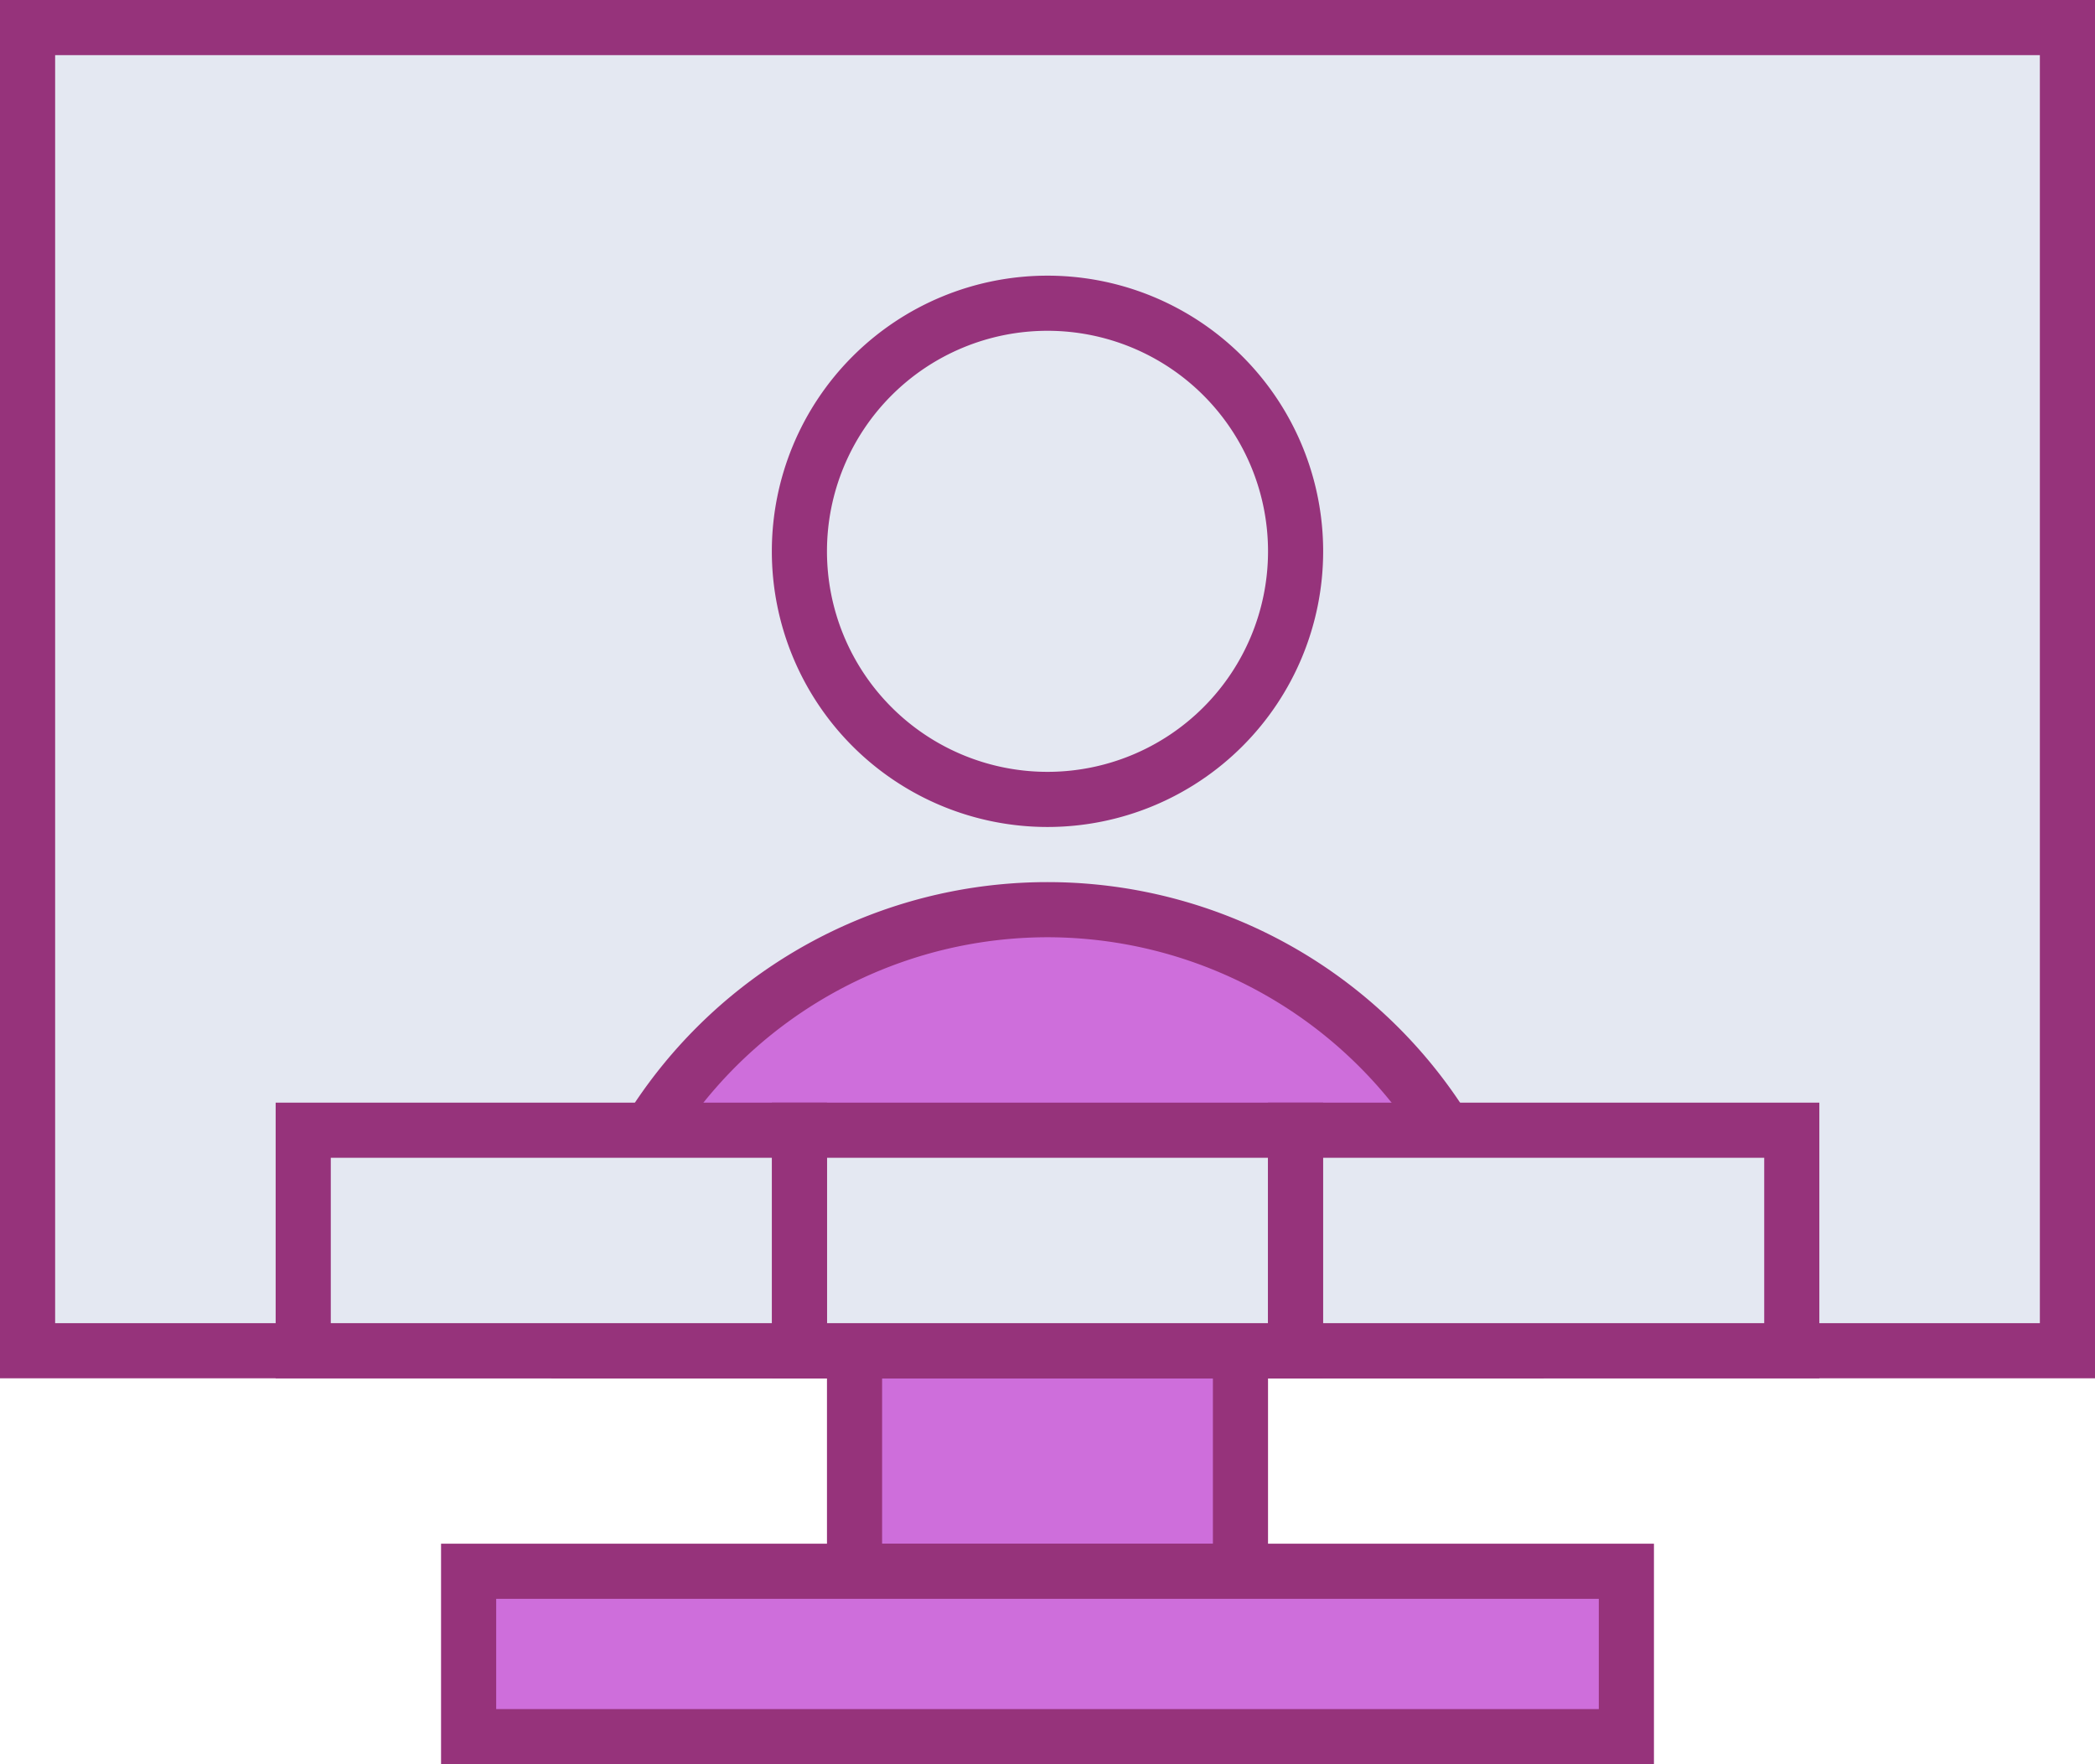 <?xml version="1.0" encoding="UTF-8"?>
<svg xmlns="http://www.w3.org/2000/svg" width="38" height="32" viewBox="0 0 38 32">
  <g id="icons8-video_conference" transform="translate(-1 -4)">
    <path id="Path_117" data-name="Path 117" d="M16.5,23.5h7v9h-7Z" fill="#ce6edb"></path>
    <path id="Path_118" data-name="Path 118" d="M23,24v8H17V24h6m1-1H16V33h8V23Z" fill="#96337b"></path>
    <path id="Path_119" data-name="Path 119" d="M1.5,4.5h37v24H1.5Z" fill="#e4e8f2"></path>
    <path id="Path_120" data-name="Path 120" d="M38,5V28H2V5H38m1-1H1V29H39V4Z" fill="#96337b"></path>
    <path id="Path_121" data-name="Path 121" d="M9.5,32.5h21v3H9.5Z" fill="#ce6edb"></path>
    <path id="Path_122" data-name="Path 122" d="M30,33v2H10V33H30m1-1H9v4H31V32Z" fill="#96337b"></path>
    <path id="Path_123" data-name="Path 123" d="M11.515,28.5a8.5,8.5,0,0,1,16.97,0Z" fill="#ce6edb"></path>
    <path id="Path_124" data-name="Path 124" d="M20,21a8.012,8.012,0,0,1,7.938,7H12.062A8.012,8.012,0,0,1,20,21m0-1a9,9,0,0,0-9,9H29a9,9,0,0,0-9-9Z" fill="#96337b"></path>
    <path id="Path_125" data-name="Path 125" d="M20,9.5A4.5,4.5,0,1,0,24.5,14,4.5,4.5,0,0,0,20,9.5Z" fill="#e4e8f2"></path>
    <path id="Path_126" data-name="Path 126" d="M20,10a4,4,0,1,1-4,4,4,4,0,0,1,4-4m0-1a5,5,0,1,0,5,5,5,5,0,0,0-5-5Z" fill="#96337b"></path>
    <path id="Path_127" data-name="Path 127" d="M9.867,27.6H30.134v1.267H9.867Z" fill="#788b9c"></path>
    <g id="Group_149" data-name="Group 149">
      <path id="Path_128" data-name="Path 128" d="M15.5,24.5h9v4h-9Z" fill="#e4e8f2"></path>
      <path id="Path_129" data-name="Path 129" d="M24,25v3H16V25h8m1-1H15v5H25V24Z" fill="#96337b"></path>
    </g>
    <g id="Group_150" data-name="Group 150">
      <path id="Path_130" data-name="Path 130" d="M24.5,24.5h9v4h-9Z" fill="#e4e8f2"></path>
      <path id="Path_131" data-name="Path 131" d="M33,25v3H25V25h8m1-1H24v5H34V24Z" fill="#96337b"></path>
    </g>
    <g id="Group_151" data-name="Group 151">
      <path id="Path_132" data-name="Path 132" d="M6.5,24.5h9v4h-9Z" fill="#e4e8f2"></path>
      <path id="Path_133" data-name="Path 133" d="M15,25v3H7V25h8m1-1H6v5H16V24Z" fill="#96337b"></path>
    </g>
  </g>
</svg>
